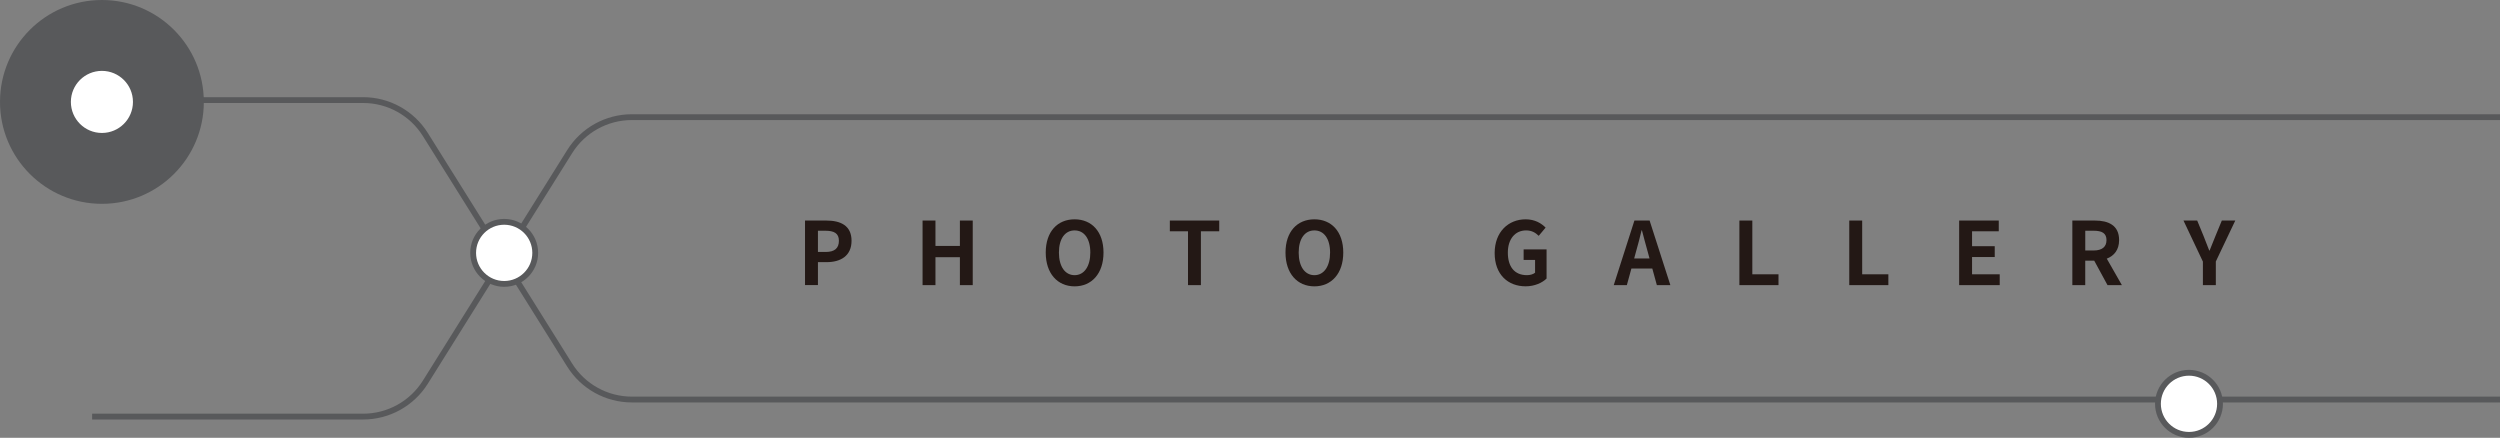 <?xml version="1.0" encoding="UTF-8"?><svg id="_レイヤー_2" xmlns="http://www.w3.org/2000/svg" viewBox="0 0 858.56 150.34"><rect x="0" y="0" width="858.56" height="150.34" fill="#808080" stroke="none"/><defs><style>.cls-1,.cls-2{fill:#fff;}.cls-3{fill:#231815;}.cls-4{fill:#58595b;}.cls-2,.cls-5{stroke:#58595b;stroke-miterlimit:10;stroke-width:2px;}.cls-5{fill:none;}</style></defs><g id="PC"><g id="_コンテンツ"><g id="_タイトルあしらい"><circle class="cls-4" cx="35" cy="35" r="35"/><g><path class="cls-3" d="M276.47,75.74h7.28c4.92,0,8.69,1.71,8.69,6.95s-3.81,7.34-8.57,7.34h-2.97v7.88h-4.44v-22.18Zm7.1,10.79c3.06,0,4.53-1.29,4.53-3.84s-1.62-3.45-4.68-3.45h-2.52v7.28h2.67Z"/><path class="cls-3" d="M316.83,75.74h4.43v8.72h8.39v-8.72h4.41v22.18h-4.41v-9.59h-8.39v9.59h-4.43v-22.18Z"/><path class="cls-3" d="M359.13,86.74c0-7.22,4.05-11.42,9.92-11.42s9.92,4.23,9.92,11.42-4.05,11.6-9.92,11.6-9.92-4.41-9.92-11.6Zm15.31,0c0-4.77-2.1-7.61-5.39-7.61s-5.39,2.85-5.39,7.61,2.1,7.76,5.39,7.76,5.39-3.03,5.39-7.76Z"/><path class="cls-3" d="M407.98,79.43h-6.23v-3.69h16.96v3.69h-6.29v18.49h-4.43v-18.49Z"/><path class="cls-3" d="M441.47,86.74c0-7.22,4.05-11.42,9.92-11.42s9.92,4.23,9.92,11.42-4.05,11.6-9.92,11.6-9.92-4.41-9.92-11.6Zm15.31,0c0-4.77-2.1-7.61-5.39-7.61s-5.39,2.85-5.39,7.61,2.1,7.76,5.39,7.76,5.39-3.03,5.39-7.76Z"/><path class="cls-3" d="M513.3,86.92c0-7.31,4.74-11.6,10.64-11.6,3.21,0,5.42,1.38,6.86,2.85l-2.37,2.82c-1.08-1.05-2.34-1.86-4.34-1.86-3.69,0-6.26,2.88-6.26,7.64s2.22,7.73,6.56,7.73c1.08,0,2.16-.3,2.79-.84v-4.38h-3.93v-3.63h7.88v10.01c-1.5,1.47-4.11,2.67-7.19,2.67-6.05,0-10.64-4.02-10.64-11.42Z"/><path class="cls-3" d="M567.45,92.22h-7.19l-1.56,5.69h-4.5l7.1-22.18h5.21l7.13,22.18h-4.64l-1.56-5.69Zm-.96-3.45l-.66-2.43c-.69-2.31-1.29-4.85-1.95-7.25h-.12c-.57,2.43-1.23,4.94-1.89,7.25l-.66,2.43h5.27Z"/><path class="cls-3" d="M597.36,75.74h4.43v18.46h8.99v3.72h-13.43v-22.18Z"/><path class="cls-3" d="M635.09,75.74h4.43v18.46h8.99v3.72h-13.43v-22.18Z"/><path class="cls-3" d="M672.81,75.74h13.61v3.69h-9.17v5.12h7.79v3.72h-7.79v5.93h9.5v3.72h-13.93v-22.18Z"/><path class="cls-3" d="M723.77,97.92l-4.56-8.39h-3.09v8.39h-4.43v-22.18h7.73c4.64,0,8.33,1.62,8.33,6.71,0,3.33-1.68,5.39-4.23,6.38l5.18,9.08h-4.94Zm-7.64-11.9h2.88c2.85,0,4.41-1.2,4.41-3.57s-1.56-3.21-4.41-3.21h-2.88v6.77Z"/><path class="cls-3" d="M756.51,89.8l-6.65-14.06h4.71l2.22,5.39c.63,1.65,1.23,3.21,1.92,4.92h.12c.69-1.71,1.35-3.27,1.98-4.92l2.22-5.39h4.62l-6.68,14.06v8.12h-4.44v-8.12Z"/></g><path class="cls-5" d="M31.64,34.37H124.72c8.68,0,16.74,4.47,21.35,11.82l49.58,79.2c4.6,7.35,12.67,11.82,21.35,11.82H858.56"/><path class="cls-5" d="M31.64,143.07H124.72c8.68,0,16.74-4.47,21.35-11.82l49.58-79.2c4.6-7.35,12.67-11.82,21.35-11.82H858.56"/><circle class="cls-1" cx="35" cy="35" r="10.66"/><circle class="cls-2" cx="751.75" cy="138.68" r="10.66"/><circle class="cls-2" cx="173.15" cy="86.84" r="10.66"/></g></g></g></svg>